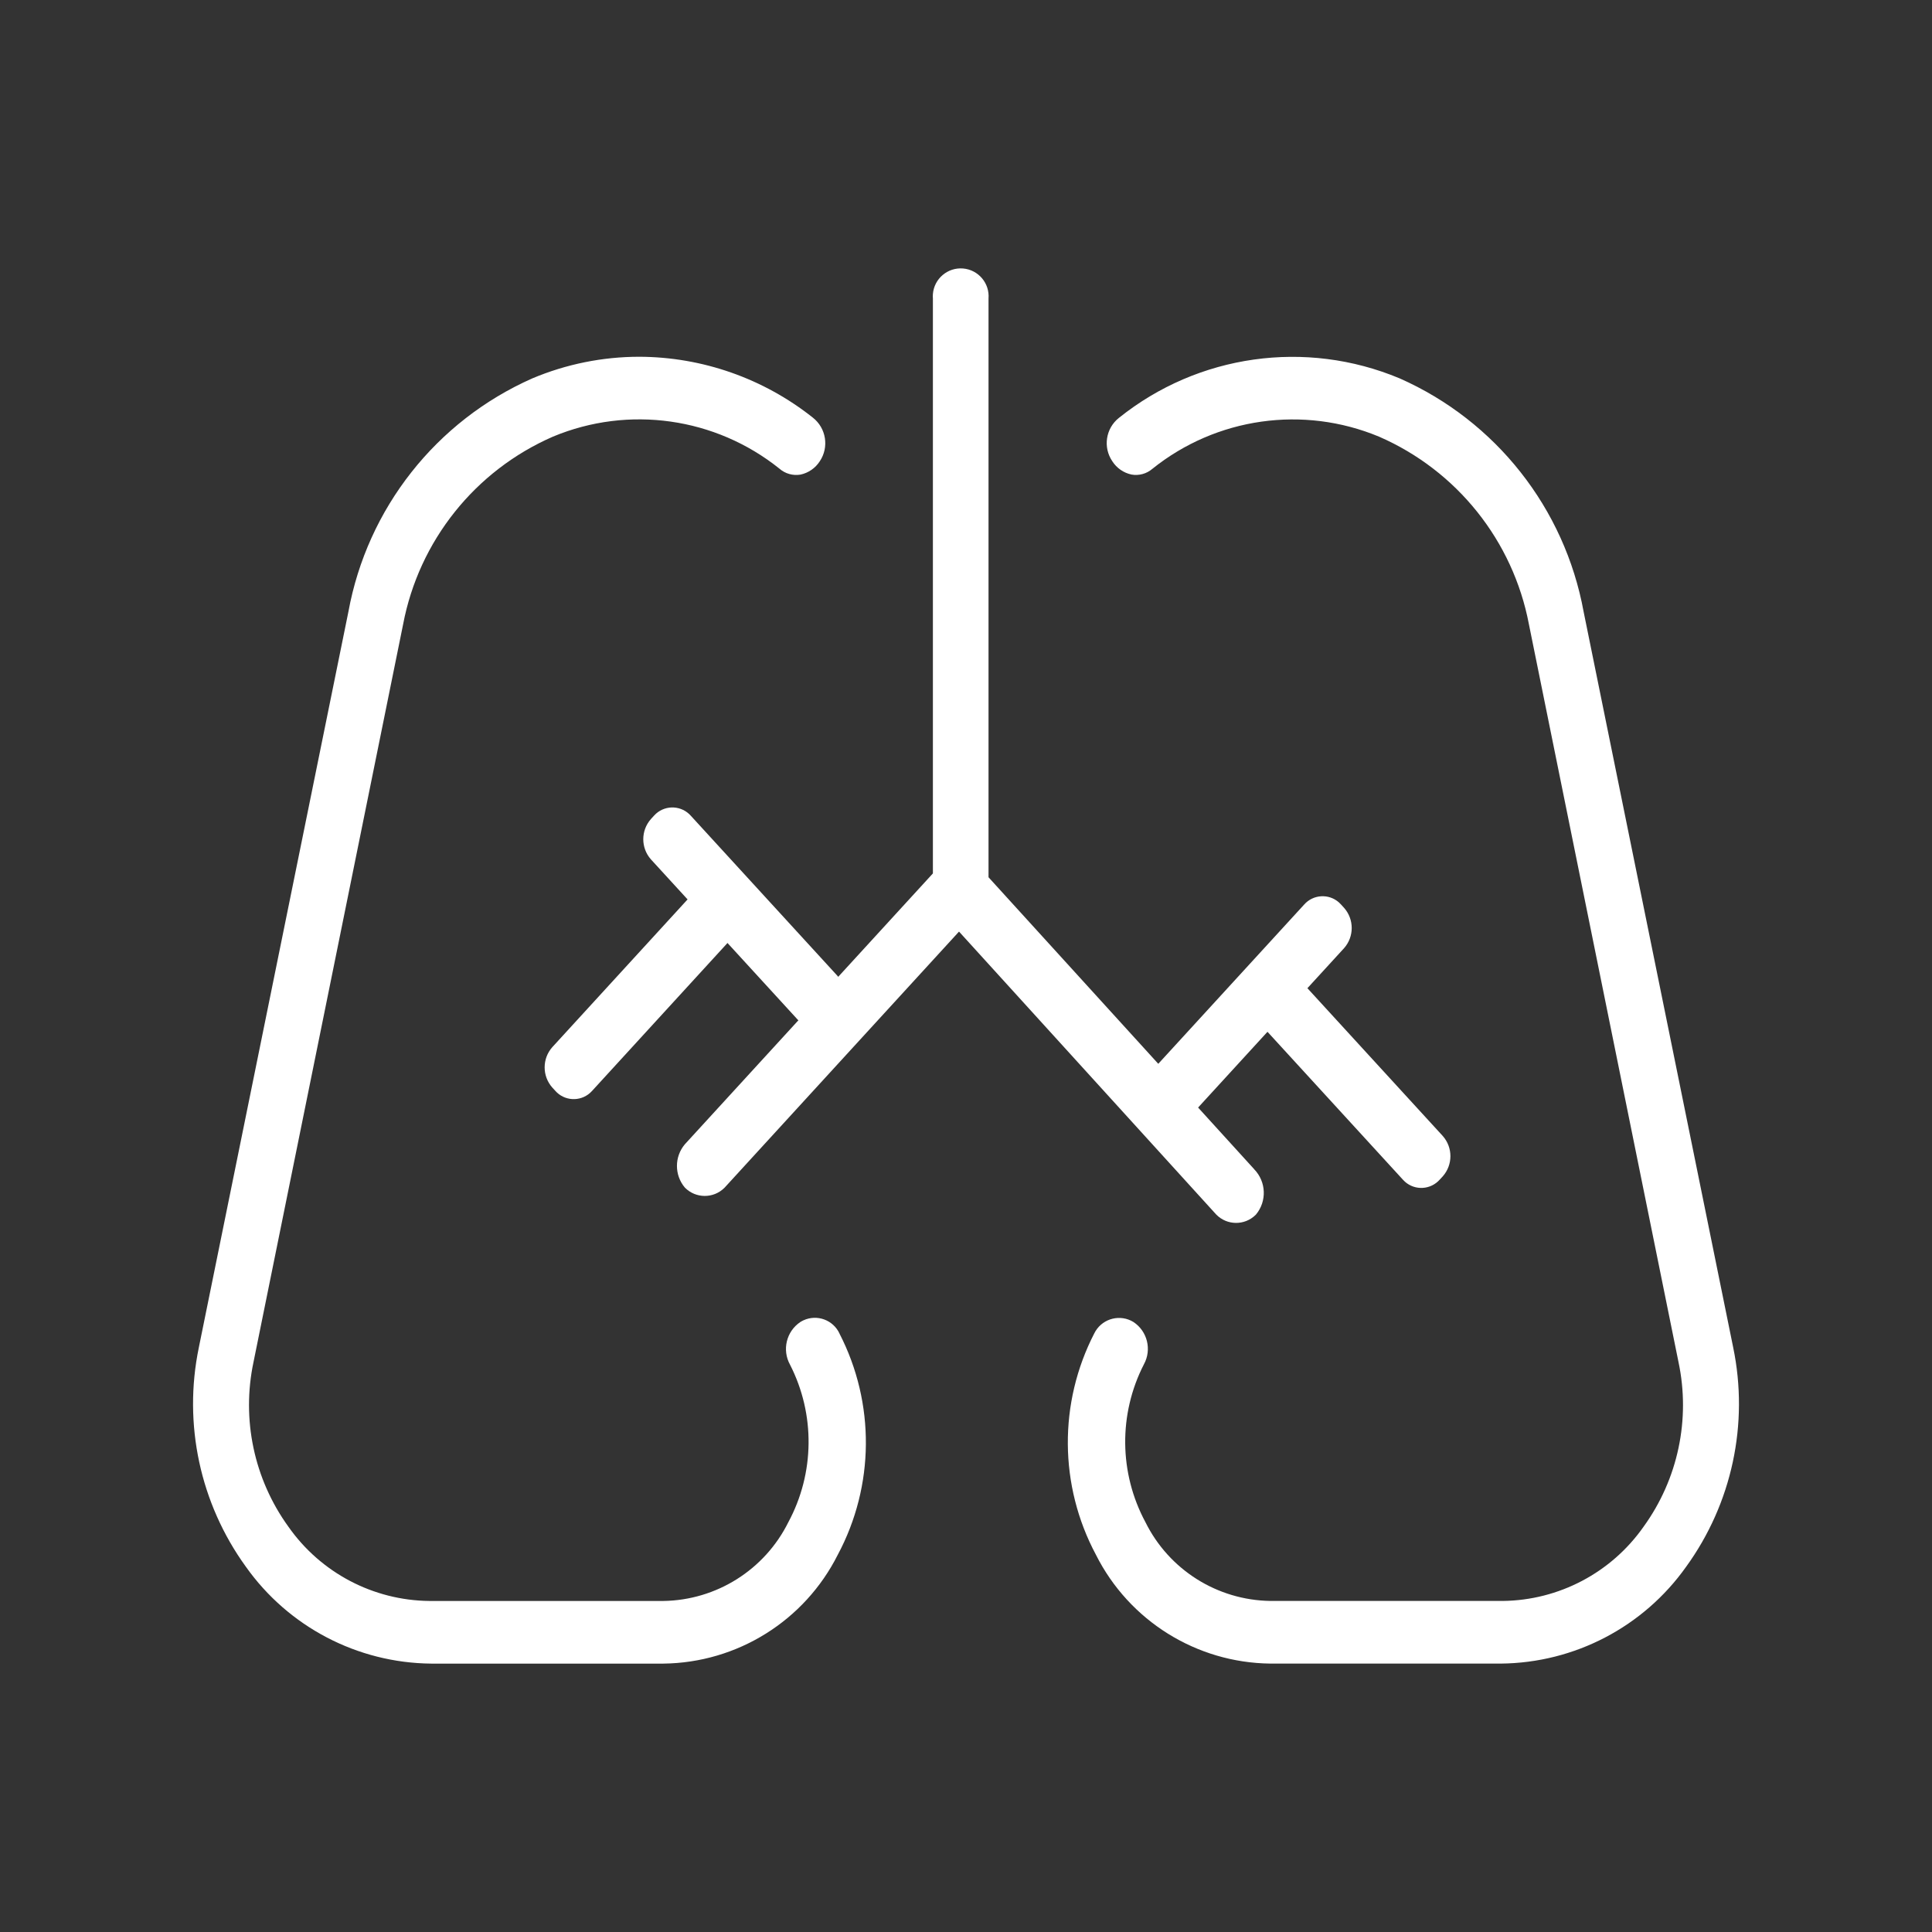 <?xml version="1.0" encoding="UTF-8"?>
<svg id="uuid-421748f7-9a0b-4f97-a9ae-edfbef2d8d3a" data-name="Layer 1" xmlns="http://www.w3.org/2000/svg" viewBox="0 0 90 90">
  <rect x="0" y="0" width="90" height="90" fill="#333333" stroke="none"/>
  <defs>
    <style>
      .uuid-70139f71-6c83-4edb-a6ac-ed08c8c003d1 {
        fill: #fff;
      }
    </style>
  </defs>
  <path class="uuid-70139f71-6c83-4edb-a6ac-ed08c8c003d1" d="m56.658,56.579l-11.983-13.182-10.919,11.927-.013.013c-.511.504-1.335.498-1.838-.013-.494-.583-.494-1.438,0-2.021l5.289-5.776c-.009-.009-.021-.013-.029-.022l-3.276-3.577-6.304,6.886c-.031.035-.064.068-.099.099-.475.42-1.2.376-1.619-.099l-.141-.154c-.473-.536-.473-1.341,0-1.877l6.304-6.885-1.709-1.866c-.473-.536-.473-1.34,0-1.876l.141-.155c.031-.035.064-.068.098-.098.475-.42,1.2-.377,1.621.098l6.844,7.472c.009.01.011.023.02.033l4.413-4.819V13.911c-.006-.072-.006-.144,0-.216.06-.716.688-1.247,1.404-1.188.715.06,1.247.688,1.187,1.404v26.955l7.908,8.69,6.796-7.419c.42-.475,1.146-.519,1.62-.099.035.031.068.064.099.099l.141.155c.473.536.473,1.34,0,1.876l-1.709,1.866,6.307,6.886c.473.536.473,1.341,0,1.877l-.143.154c-.42.474-1.145.519-1.619.099-.035-.031-.068-.064-.099-.099l-6.306-6.886-3.232,3.529,2.613,2.872v.003c.563.579.599,1.489.082,2.11-.006.006-.013.013-.019.019-.51.5-1.33.492-1.83-.019Zm-17.55,5.543c-.294-.634-1.047-.91-1.681-.616-.05.023-.098.05-.145.079-.651.437-.859,1.3-.48,1.986,1.181,2.312,1.151,5.056-.08,7.342-1.101,2.215-3.347,3.63-5.82,3.666h-10.901c-2.619-.027-5.064-1.316-6.567-3.461-1.601-2.214-2.191-5.003-1.623-7.676l6.967-34.356c.739-3.891,3.352-7.165,6.983-8.747,3.523-1.468,7.567-.896,10.546,1.491.269.236.629.338.982.279.371-.079.695-.303.9-.622.44-.657.3-1.543-.323-2.032-2.3-1.827-5.149-2.827-8.087-2.836-1.71.001-3.402.343-4.978,1.006-4.481,1.982-7.69,6.053-8.571,10.872l-6.967,34.271c-.739,3.562.056,7.269,2.19,10.215,1.986,2.803,5.197,4.482,8.632,4.514h10.816c3.444-.037,6.579-1.994,8.126-5.071,1.717-3.214,1.747-7.066.078-10.306l.003.002Zm41.63.644l-6.967-34.27c-.882-4.819-4.091-8.889-8.572-10.871-4.367-1.827-9.383-1.121-13.075,1.841-.617.488-.751,1.371-.308,2.021.203.317.524.54.892.619.347.062.704-.035.972-.265,2.981-2.394,7.031-2.969,10.561-1.5,3.629,1.581,6.243,4.853,6.982,8.742l6.967,34.363c.567,2.671-.023,5.458-1.624,7.671-1.503,2.145-3.949,3.434-6.568,3.461h-10.818c-2.474-.035-4.721-1.45-5.82-3.667-1.233-2.291-1.26-5.042-.072-7.357.374-.684.162-1.541-.488-1.971-.605-.37-1.396-.179-1.767.426-.019.031-.037.063-.053.096-1.674,3.242-1.647,7.099.071,10.318,1.547,3.079,4.683,5.036,8.129,5.073h10.736c3.435-.032,6.646-1.71,8.632-4.513,2.134-2.946,2.929-6.655,2.19-10.217Z"/>
</svg>